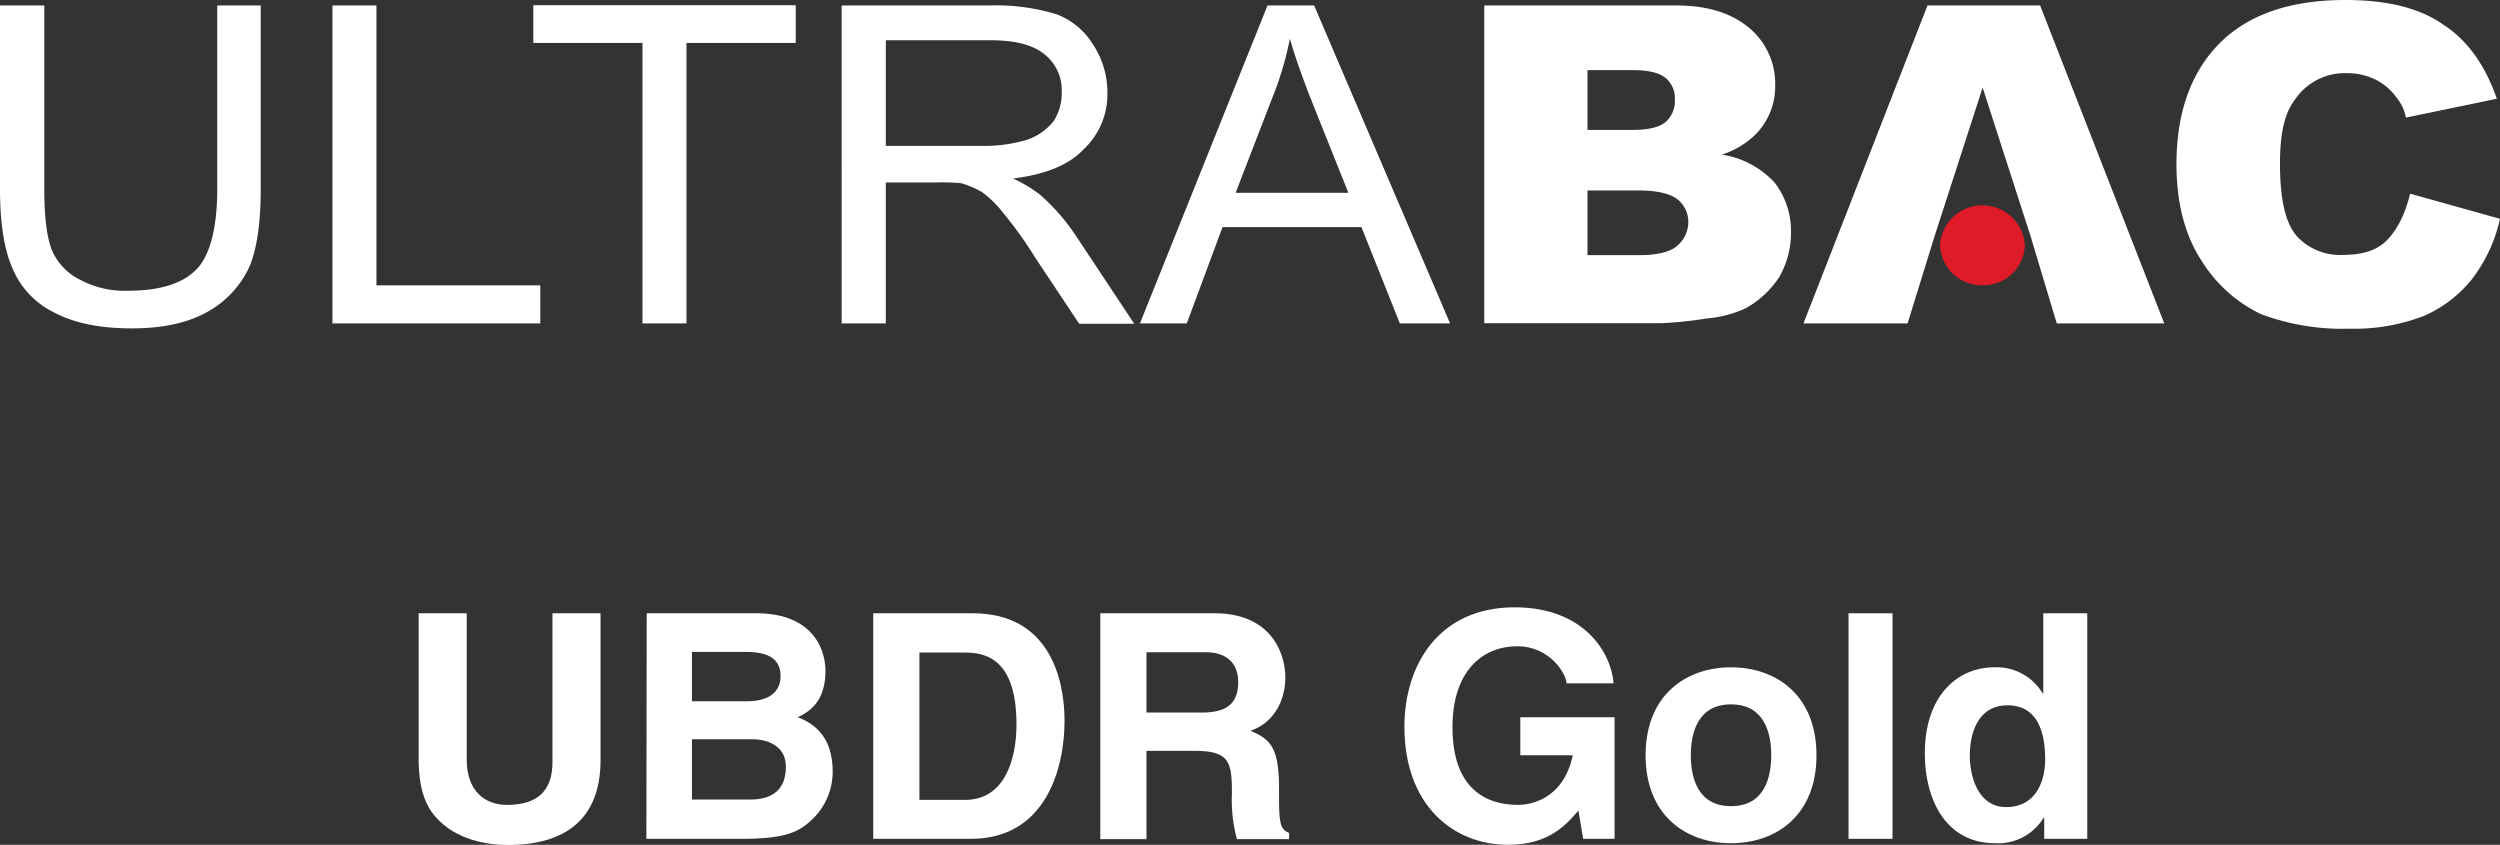 <svg xmlns="http://www.w3.org/2000/svg" viewBox="0 0 397.94 134.47"><rect x="0" y="0" width="397.94" height="134.47" fill="#333333" stroke="none"/><defs><style>.cls-1,.cls-2{fill:#fff;}.cls-2,.cls-3{fill-rule:evenodd;}.cls-3{fill:#de1b26;}</style></defs><g id="Capa_2" data-name="Capa 2"><g id="Capa_1-2" data-name="Capa 1"><path class="cls-1" d="M95.59,121c0,9.45-5.7,13.5-14.75,13.5-3.3,0-8.2-.8-11.4-4.35-2-2.2-2.7-5.1-2.8-8.7V97.62h7.65v23.3c0,5,2.9,7.2,6.4,7.2,5.15,0,7.25-2.5,7.25-6.85V97.62h7.65Z"/><path class="cls-1" d="M102.94,97.62h17.45c8.8,0,11,5.5,11,9.2,0,5.15-2.9,6.6-4.4,7.35,4.4,1.65,5.55,5.15,5.55,8.7a10.43,10.43,0,0,1-3.1,7.4c-2.05,2-4,3.25-11.35,3.25h-15.2Zm7.2,14h8.8c3,0,5.3-1.15,5.3-4s-2.1-3.85-5.5-3.85h-8.6Zm0,15.65h9.2c3.65,0,5.75-1.6,5.75-5.25,0-3.15-2.7-4.35-5.4-4.35h-9.55Z"/><path class="cls-1" d="M139,97.62h15.85c12.1,0,14.6,10.3,14.6,17.1,0,7.7-3.05,18.8-14.9,18.8H139Zm7.35,29.7h7.3c6.1,0,8.15-6.15,8.15-12,0-10.6-5.05-11.45-8.25-11.45h-7.2Z"/><path class="cls-1" d="M175.14,97.62h18.15c9.55,0,11.3,7,11.3,10.15,0,4-2,7.35-5.55,8.55,3,1.3,4.55,2.4,4.55,9.1,0,5.25,0,6.55,1.6,7.15v1h-8.3a23.92,23.92,0,0,1-.8-7.25c0-4.9-.3-6.8-5.85-6.8h-7.75v14.05h-7.35Zm16.15,15.8c3.9,0,5.8-1.35,5.8-4.9,0-1.9-.85-4.7-5.25-4.7h-9.35v9.6Z"/><path class="cls-1" d="M242,114.17h15v19.35h-5l-.75-4.5c-1.9,2.2-4.65,5.45-11.2,5.45-8.65,0-16.5-6.2-16.5-18.8,0-9.8,5.45-19,17.55-19,11,0,15.35,7.15,15.75,12.1h-7.5c0-1.4-2.55-5.9-7.85-5.9s-10.3,3.7-10.3,12.9c0,9.8,5.35,12.35,10.45,12.35,1.65,0,7.15-.65,8.7-7.9H242Z"/><path class="cls-1" d="M275.54,134.22c-7.15,0-13.6-4.4-13.6-14s6.45-14,13.6-14,13.6,4.4,13.6,14S282.69,134.22,275.54,134.22Zm0-22.1c-5.4,0-6.4,4.7-6.4,8.1s1,8.1,6.4,8.1,6.4-4.7,6.4-8.1S280.94,112.12,275.54,112.12Z"/><path class="cls-1" d="M301.24,133.52h-7V97.62h7Z"/><path class="cls-1" d="M332.24,133.52h-6.85v-3.35h-.1a8.45,8.45,0,0,1-7.7,4.05c-7.9,0-11.2-7-11.2-14.3,0-9.2,5.2-13.7,11.05-13.7a8.54,8.54,0,0,1,7.7,4.15h.1V97.62h7Zm-12.9-5.05c4.45,0,6.2-3.7,6.2-7.65,0-4.25-1.2-8.55-6-8.55-4.45,0-6,4-6,8.15C313.59,123.57,314.84,128.47,319.34,128.47Z"/><path class="cls-2" d="M34.62.87H41.5V30.06c0,5.09-.52,9.15-1.7,12.17a15.71,15.71,0,0,1-6.5,7.25C30.12,51.36,26,52.27,21,52.27s-9-.79-12.2-2.44A13.65,13.65,0,0,1,2,42.74c-1.34-3-2-7.24-2-12.68V.87H7.05V30.06c0,4.42.39,7.62,1.17,9.64a9.21,9.21,0,0,0,4.52,4.82,14.89,14.89,0,0,0,7.54,1.76c5.2,0,8.77-1.13,11-3.41,2.11-2.17,3.3-6.49,3.3-12.81V.87Zm18.3,50.61h0V.87h7V45.42H86v6.06Zm49.35,0h7V6.83h17.39v-6H84.89v6h17.38V51.48Zm31.7,0h0V.87h23.47a33.15,33.15,0,0,1,10.77,1.41A11.67,11.67,0,0,1,174,7.11a13.75,13.75,0,0,1,2.27,7.59,12,12,0,0,1-3.71,9c-2.38,2.55-6.11,4.07-11.3,4.71A22.68,22.68,0,0,1,165.56,31a32.56,32.56,0,0,1,5.83,6.73l9.15,13.8h-8.76l-7-10.52a61.87,61.87,0,0,0-5-7,17.05,17.05,0,0,0-3.43-3.41A14.81,14.81,0,0,0,153,29.16a31,31,0,0,0-3.84-.12H141V51.48ZM141,23.22h15a24.07,24.07,0,0,0,7.58-1,9.25,9.25,0,0,0,4.12-2.92A8.2,8.2,0,0,0,169,14.7a7.28,7.28,0,0,0-2.67-6c-1.85-1.53-4.63-2.29-8.61-2.29H141V23.22Zm40.45,28.26h0L201.76.87h7.42l21.64,50.61h-8l-6.11-15.33H194.6l-5.7,15.33Zm15.25-20.79h17.93l-5.6-14c-1.72-4.31-2.91-7.73-3.71-10.52a52.47,52.47,0,0,1-2.89,9.63l-5.73,14.84Z"/><path class="cls-2" d="M236.26.87h30.5c5.19,0,9,1.28,11.81,3.69a11.55,11.55,0,0,1,4,8.88,10.91,10.91,0,0,1-2.91,7.73,13.4,13.4,0,0,1-5.58,3.44A14.43,14.43,0,0,1,282.42,29a12.5,12.5,0,0,1,2.66,8,14.07,14.07,0,0,1-1.88,7.12,15.32,15.32,0,0,1-5.29,4.93,18.33,18.33,0,0,1-6.23,1.64,63,63,0,0,1-7.31.76H236.26V.87Zm16.45,19.81h7c2.64,0,4.39-.39,5.44-1.28a4.48,4.48,0,0,0,1.45-3.55,4.21,4.21,0,0,0-1.45-3.42c-1.05-.87-2.8-1.27-5.3-1.27h-7.16v9.52Zm0,19.93H261c2.81,0,4.8-.52,5.87-1.4a5,5,0,0,0,1.87-3.94A4.63,4.63,0,0,0,267,31.71c-1.19-.88-3.18-1.39-6.09-1.39h-8.22V40.61Zm70.7-2.43h0l-15.5-.5-4.27,13.8H287.07L306.81.87h17.93L344.5,51.48H327.39l-4-13.3Zm-7.82-24.24h0l-7.68,23.74,15.5.5-7.82-24.24Zm68.05,16.89h0l14.3,4a24.42,24.42,0,0,1-4.5,9.65,20.07,20.07,0,0,1-7.69,5.84,30.84,30.84,0,0,1-11.8,2A36.92,36.92,0,0,1,359.89,50a22.6,22.6,0,0,1-9.45-8.49c-2.62-4-4-9.13-4-15.35,0-8.38,2.39-14.84,7-19.4S364.79,0,373.3,0c6.6,0,11.8,1.24,15.63,3.93,3.86,2.52,6.65,6.44,8.51,11.79l-14.48,3a7.1,7.1,0,0,0-1.57-3.29,8.91,8.91,0,0,0-3.31-2.78,10,10,0,0,0-4.39-1A9.61,9.61,0,0,0,365.2,16c-1.62,2.16-2.28,5.45-2.28,10,0,5.57.8,9.39,2.66,11.57a9.34,9.34,0,0,0,7.42,3c3.2,0,5.57-.78,7.17-2.57S382.84,34,383.64,30.83Z"/><path class="cls-3" d="M315.59,45.42A6.63,6.63,0,0,0,322.31,39a6.77,6.77,0,0,0-13.51,0A6.68,6.68,0,0,0,315.59,45.42Z"/></g></g></svg>